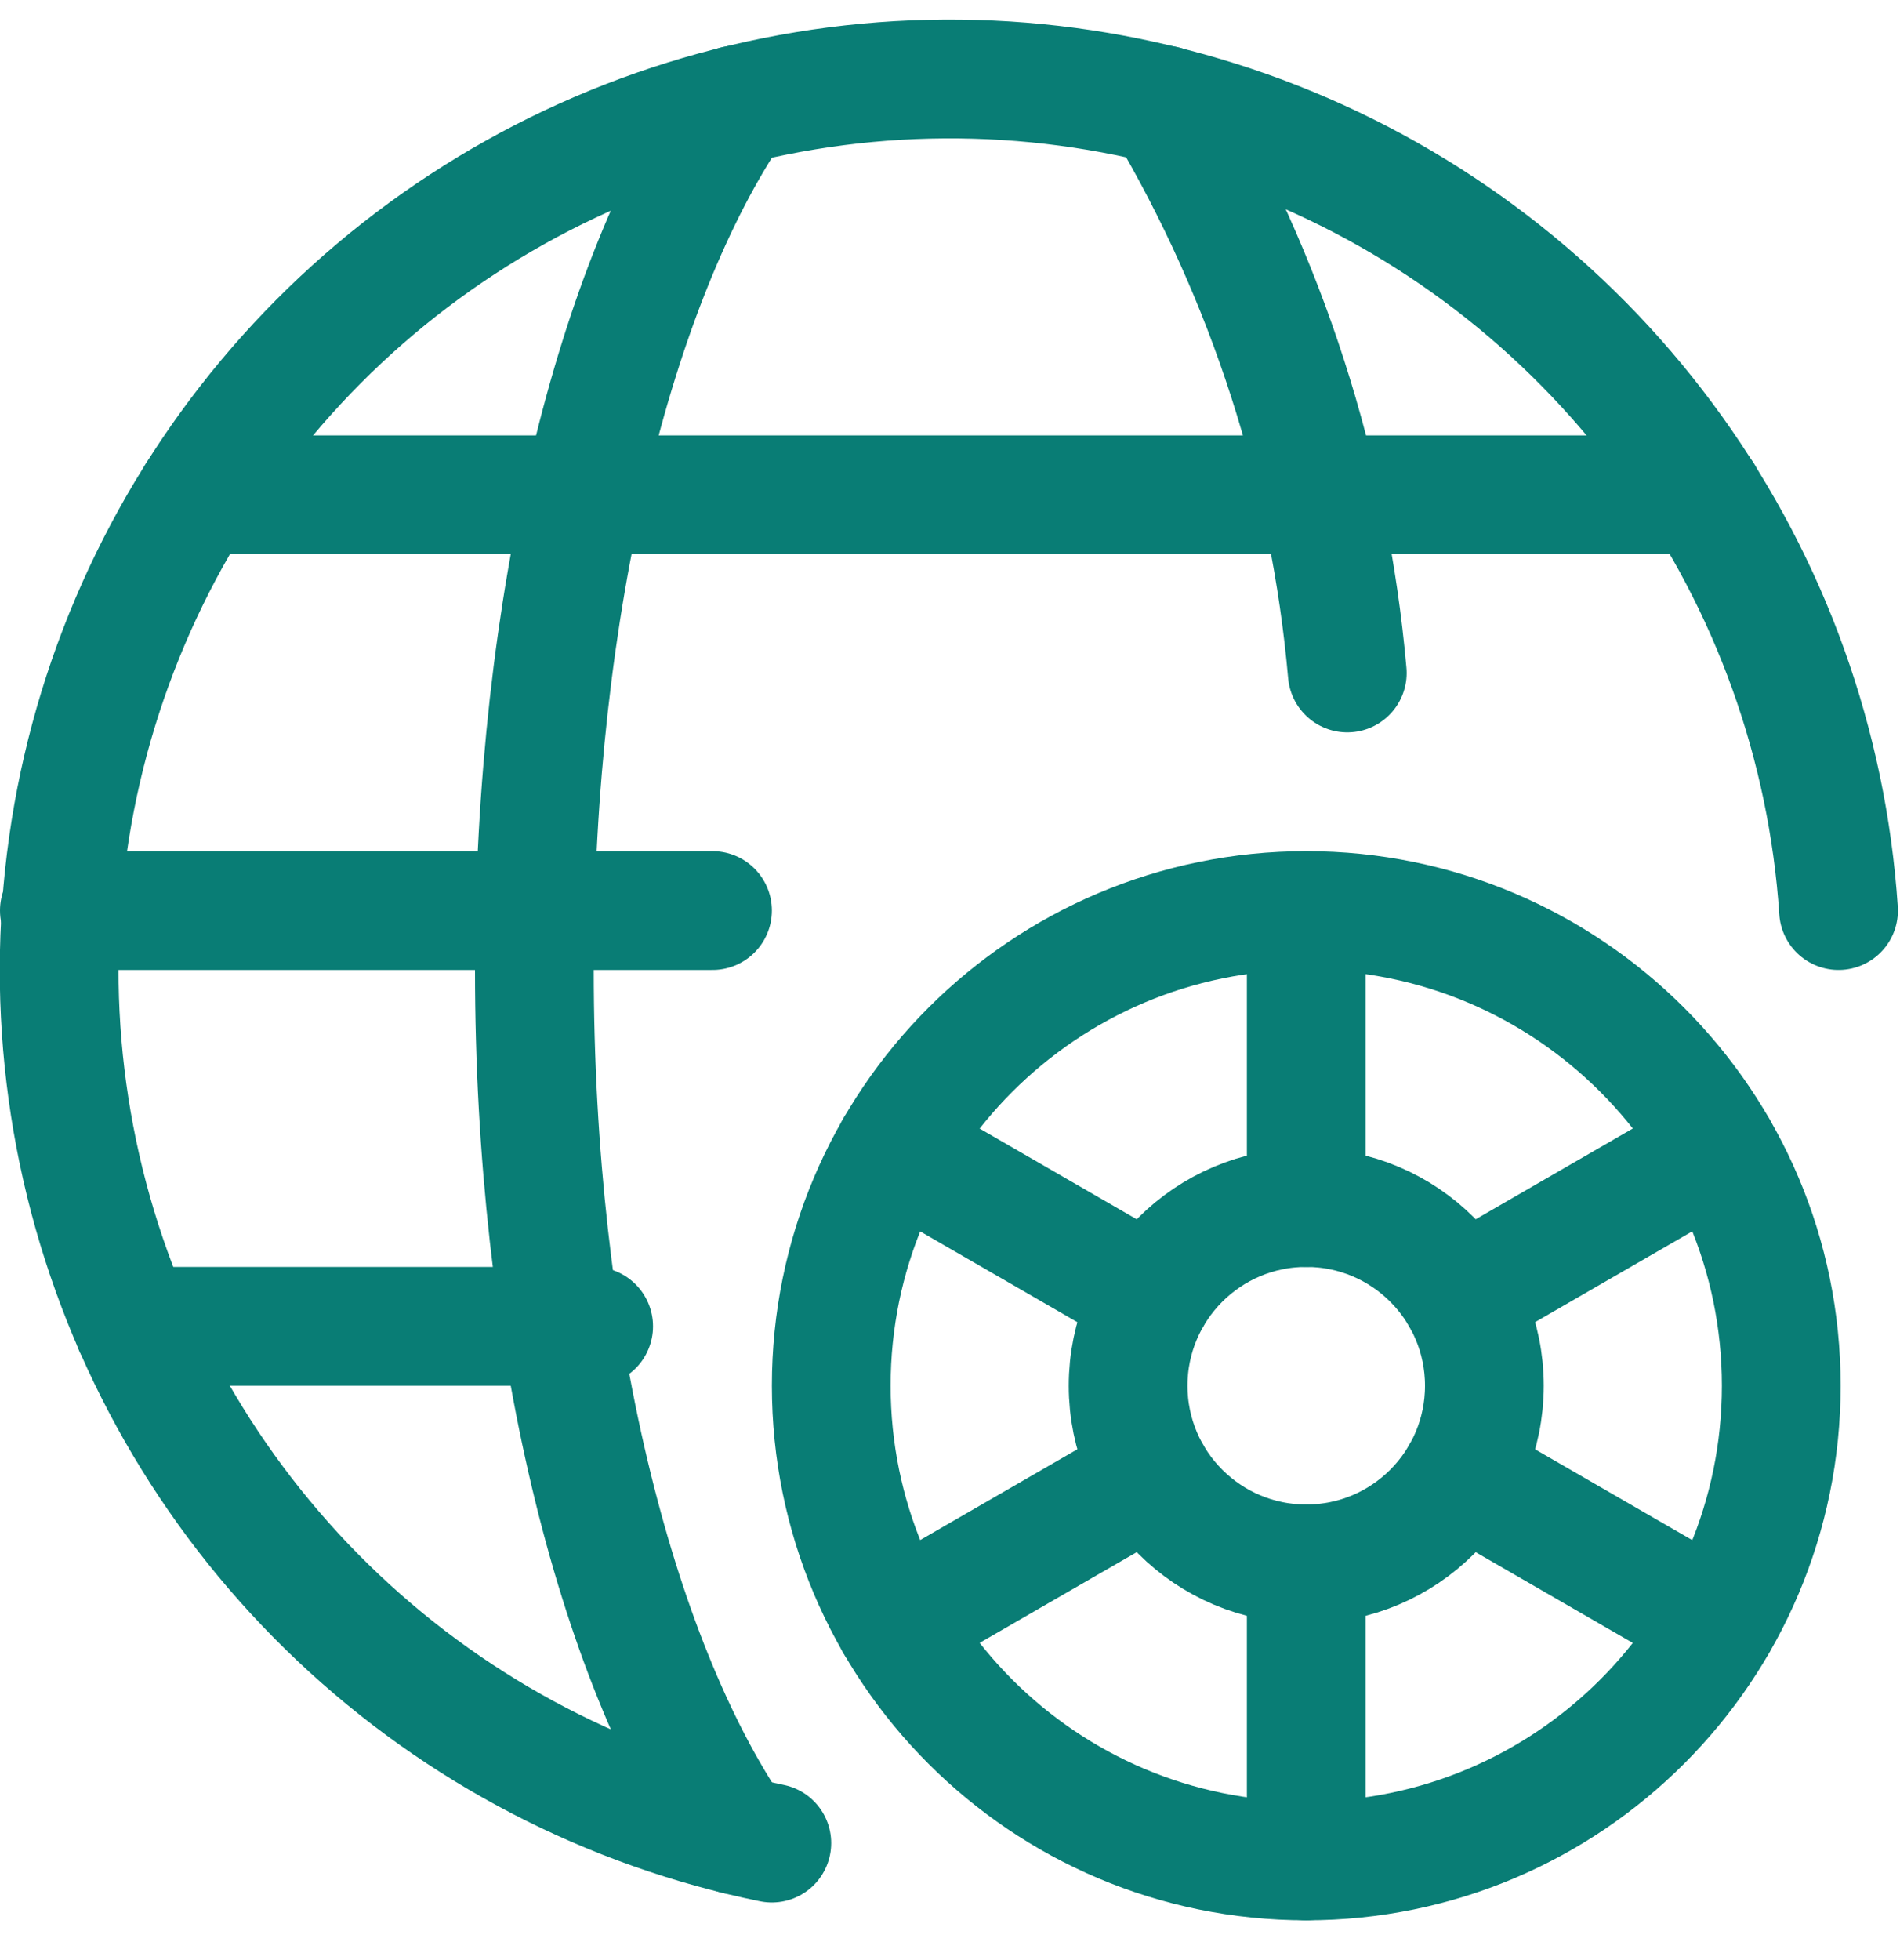 <svg width="32" height="33" viewBox="0 0 32 33" fill="none" xmlns="http://www.w3.org/2000/svg">
<g clip-path="url(#clip0_1093_3145)">
<path d="M12.999 31.03C10.259 30.471 7.73 29.158 5.698 27.238C3.665 25.318 2.209 22.869 1.494 20.166C0.78 17.463 0.835 14.614 1.653 11.94C2.472 9.267 4.021 6.875 6.126 5.035C8.232 3.196 10.809 1.981 13.569 1.528C16.328 1.075 19.158 1.403 21.741 2.473C24.324 3.544 26.556 5.315 28.186 7.587C29.816 9.858 30.779 12.54 30.965 15.33" stroke="#097D75" stroke-width="2" stroke-linecap="round" stroke-linejoin="round"/>
<path d="M12.385 30.892C10.356 27.916 9 22.508 9 16.33C9 10.153 10.356 4.745 12.385 1.769" stroke="#097D75" stroke-width="2" stroke-linecap="round" stroke-linejoin="round"/>
<path d="M1 15.33H12" stroke="#097D75" stroke-width="2" stroke-linecap="round" stroke-linejoin="round"/>
<path d="M3.309 8.33H28.69" stroke="#097D75" stroke-width="2" stroke-linecap="round" stroke-linejoin="round"/>
<path d="M2.246 22.33H9.998" stroke="#097D75" stroke-width="2" stroke-linecap="round" stroke-linejoin="round"/>
<path d="M19.613 1.769C21.341 4.686 22.392 7.953 22.691 11.33" stroke="#097D75" stroke-width="2" stroke-linecap="round" stroke-linejoin="round"/>
<path d="M22 31.33C26.418 31.33 30 27.748 30 23.33C30 18.912 26.418 15.33 22 15.33C17.582 15.33 14 18.912 14 23.33C14 27.748 17.582 31.33 22 31.33Z" stroke="#097D75" stroke-width="2" stroke-linecap="round" stroke-linejoin="round"/>
<path d="M22 26.33C23.657 26.33 25 24.987 25 23.33C25 21.673 23.657 20.33 22 20.33C20.343 20.33 19 21.673 19 23.33C19 24.987 20.343 26.33 22 26.33Z" stroke="#097D75" stroke-width="2" stroke-linecap="round" stroke-linejoin="round"/>
<path d="M22 20.33V15.33" stroke="#097D75" stroke-width="2" stroke-linecap="round" stroke-linejoin="round"/>
<path d="M24.598 21.83L28.927 19.33" stroke="#097D75" stroke-width="2" stroke-linecap="round" stroke-linejoin="round"/>
<path d="M19.4 21.83L15.07 19.33" stroke="#097D75" stroke-width="2" stroke-linecap="round" stroke-linejoin="round"/>
<path d="M22 26.33V31.33" stroke="#097D75" stroke-width="2" stroke-linecap="round" stroke-linejoin="round"/>
<path d="M24.598 24.83L28.927 27.33" stroke="#097D75" stroke-width="2" stroke-linecap="round" stroke-linejoin="round"/>
<path d="M19.4 24.83L15.07 27.33" stroke="#097D75" stroke-width="2" stroke-linecap="round" stroke-linejoin="round"/>
</g>
<defs>
<clipPath id="clip0_1093_3145">
<rect width="32" height="32" fill="white" transform="translate(0 0.33)"/>
</clipPath>
</defs>
</svg>
